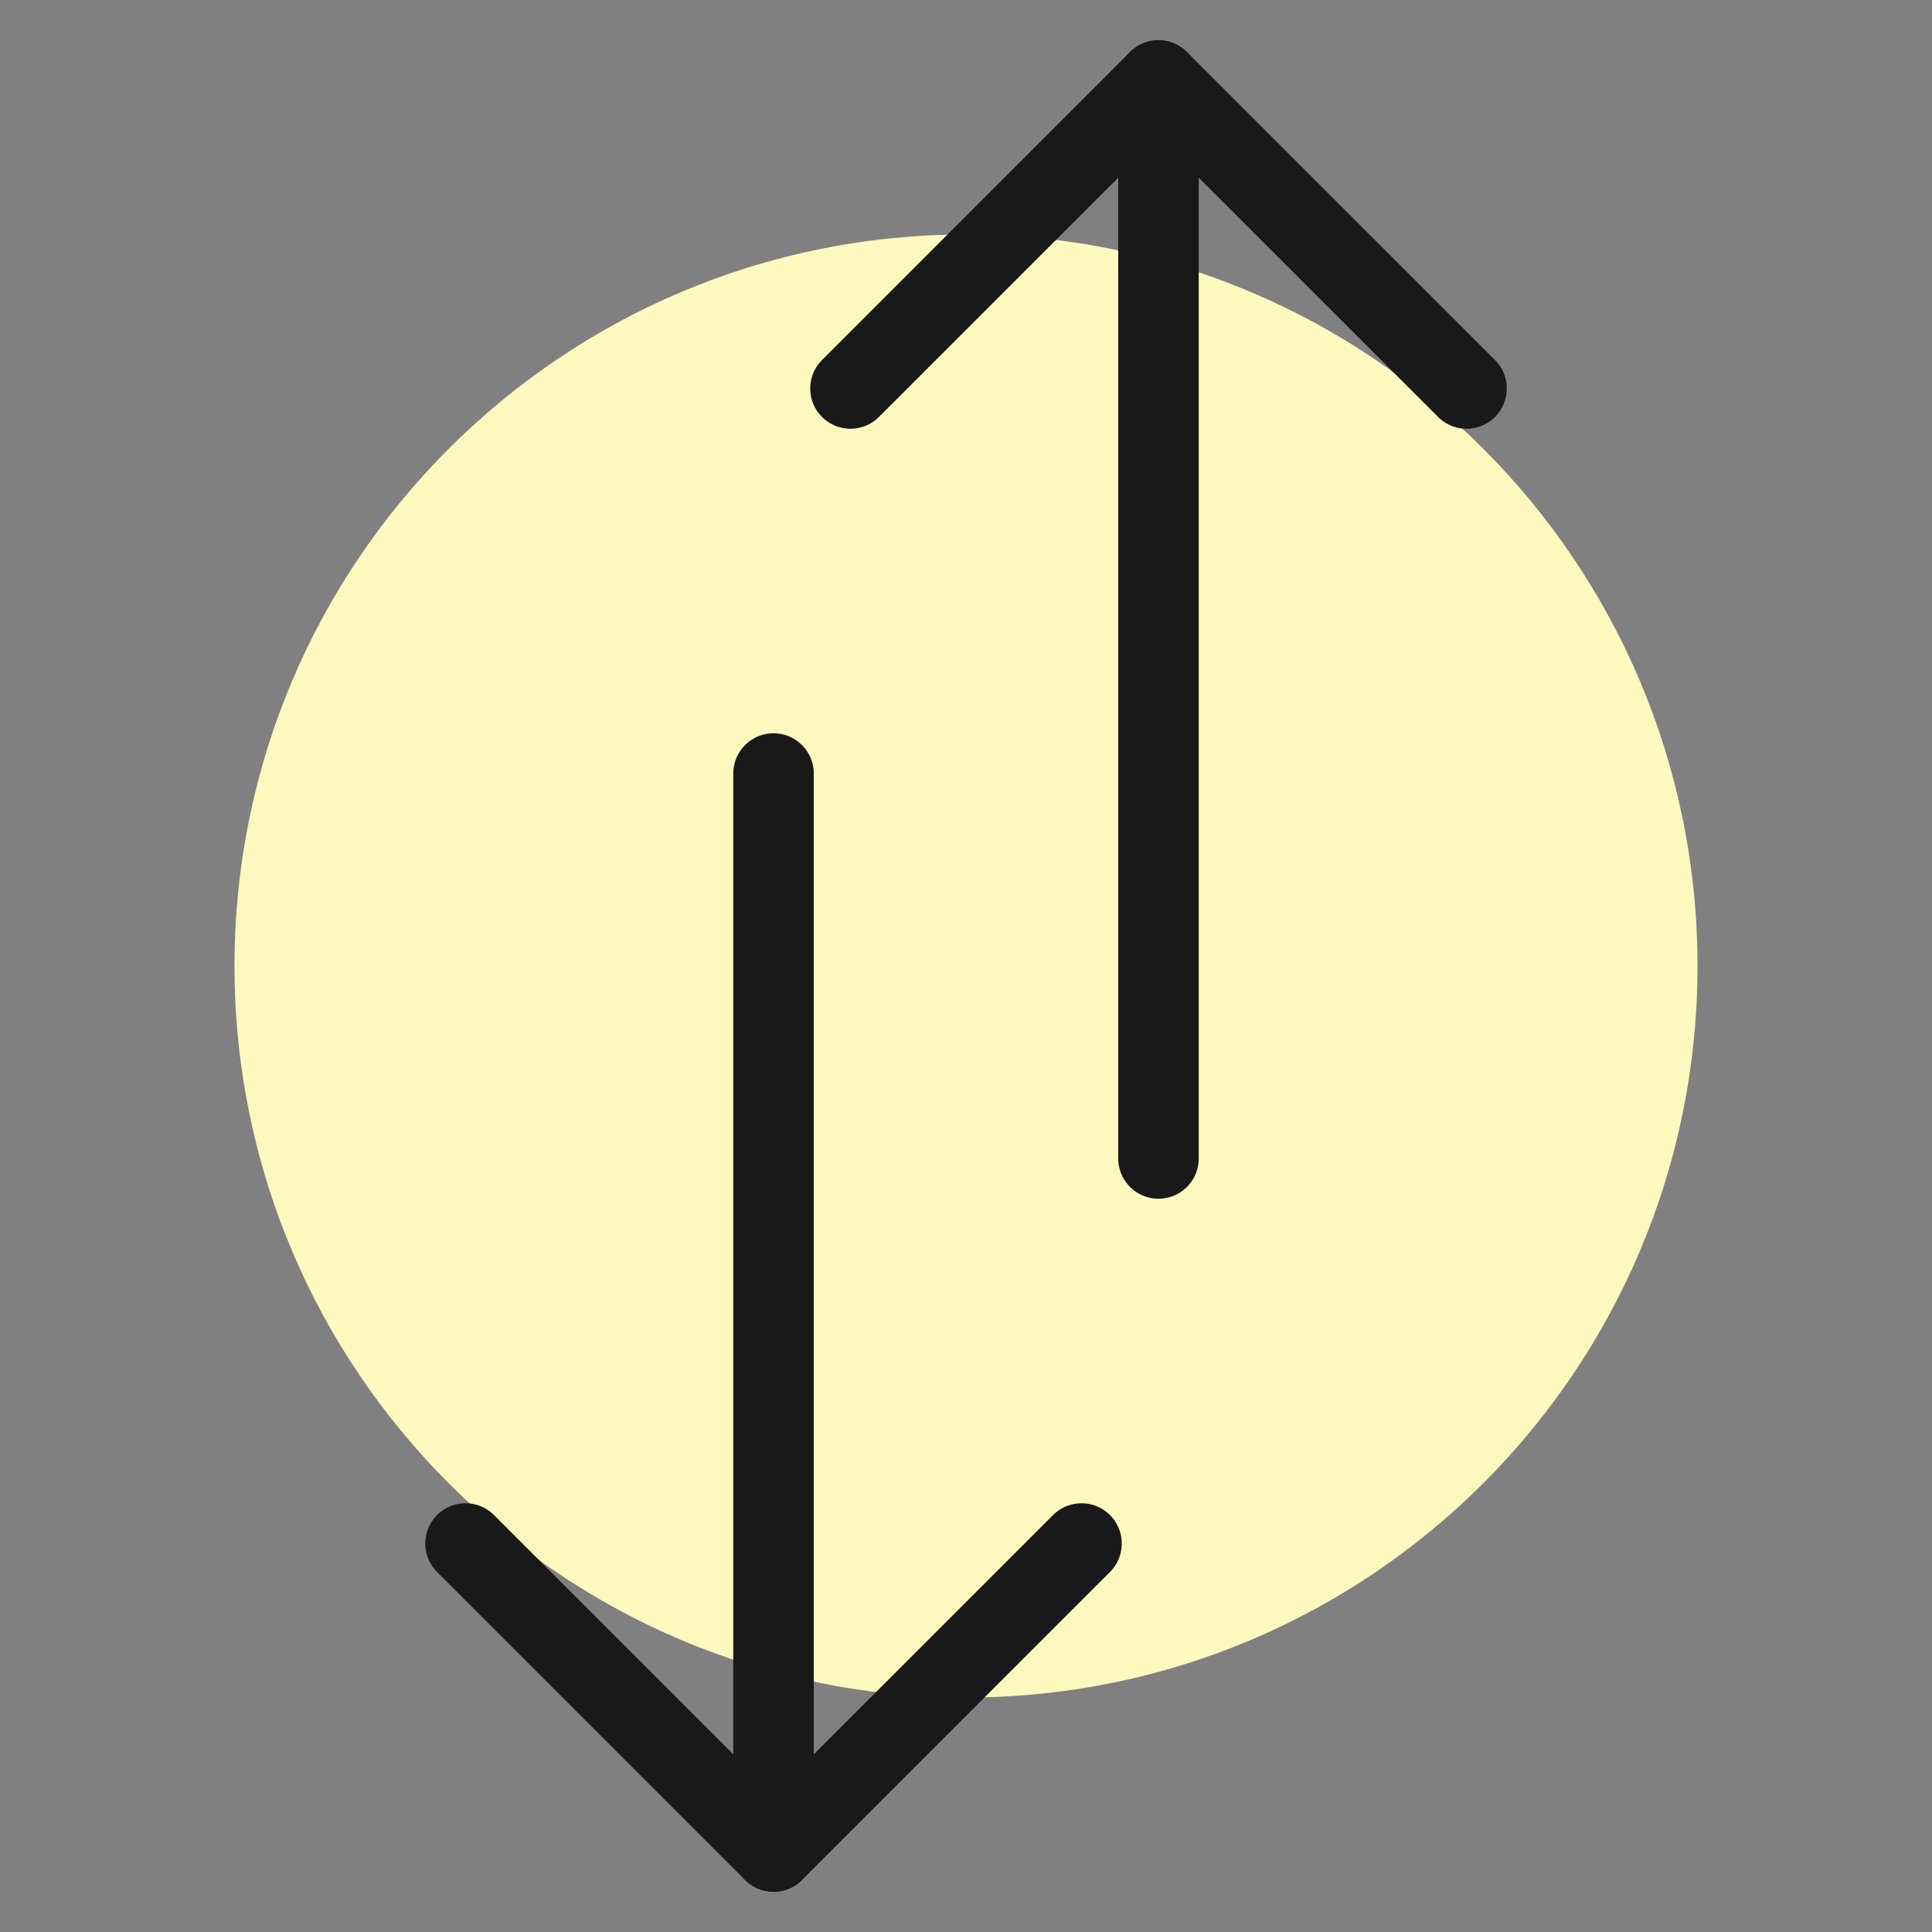 <svg xmlns="http://www.w3.org/2000/svg" fill="none" viewBox="0 0 24 24" id="Data-Transfer-Vertical--Streamline-Ultimate"><rect x="0" y="0" width="24" height="24" fill="#808080" stroke="none"/><desc>Data Transfer Vertical Streamline Icon: https://streamlinehq.com</desc><path fill="#fff9bf" d="M12 21.087c5.019 0 9.087 -4.068 9.087 -9.087 0 -5.019 -4.068 -9.087 -9.087 -9.087 -5.019 0 -9.087 4.068 -9.087 9.087 0 5.019 4.068 9.087 9.087 9.087Z" stroke-width="1"></path><path stroke="#191919" stroke-linecap="round" stroke-linejoin="round" d="M9.609 23V9.609" stroke-width="1"></path><path stroke="#191919" stroke-linecap="round" stroke-linejoin="round" d="M14.391 14.391V1" stroke-width="1"></path><path stroke="#191919" stroke-linecap="round" stroke-linejoin="round" d="m13.435 19.174 -3.826 3.826 -3.826 -3.826" stroke-width="1"></path><path stroke="#191919" stroke-linecap="round" stroke-linejoin="round" d="M18.218 4.826 14.391 1l-3.826 3.826" stroke-width="1"></path></svg>